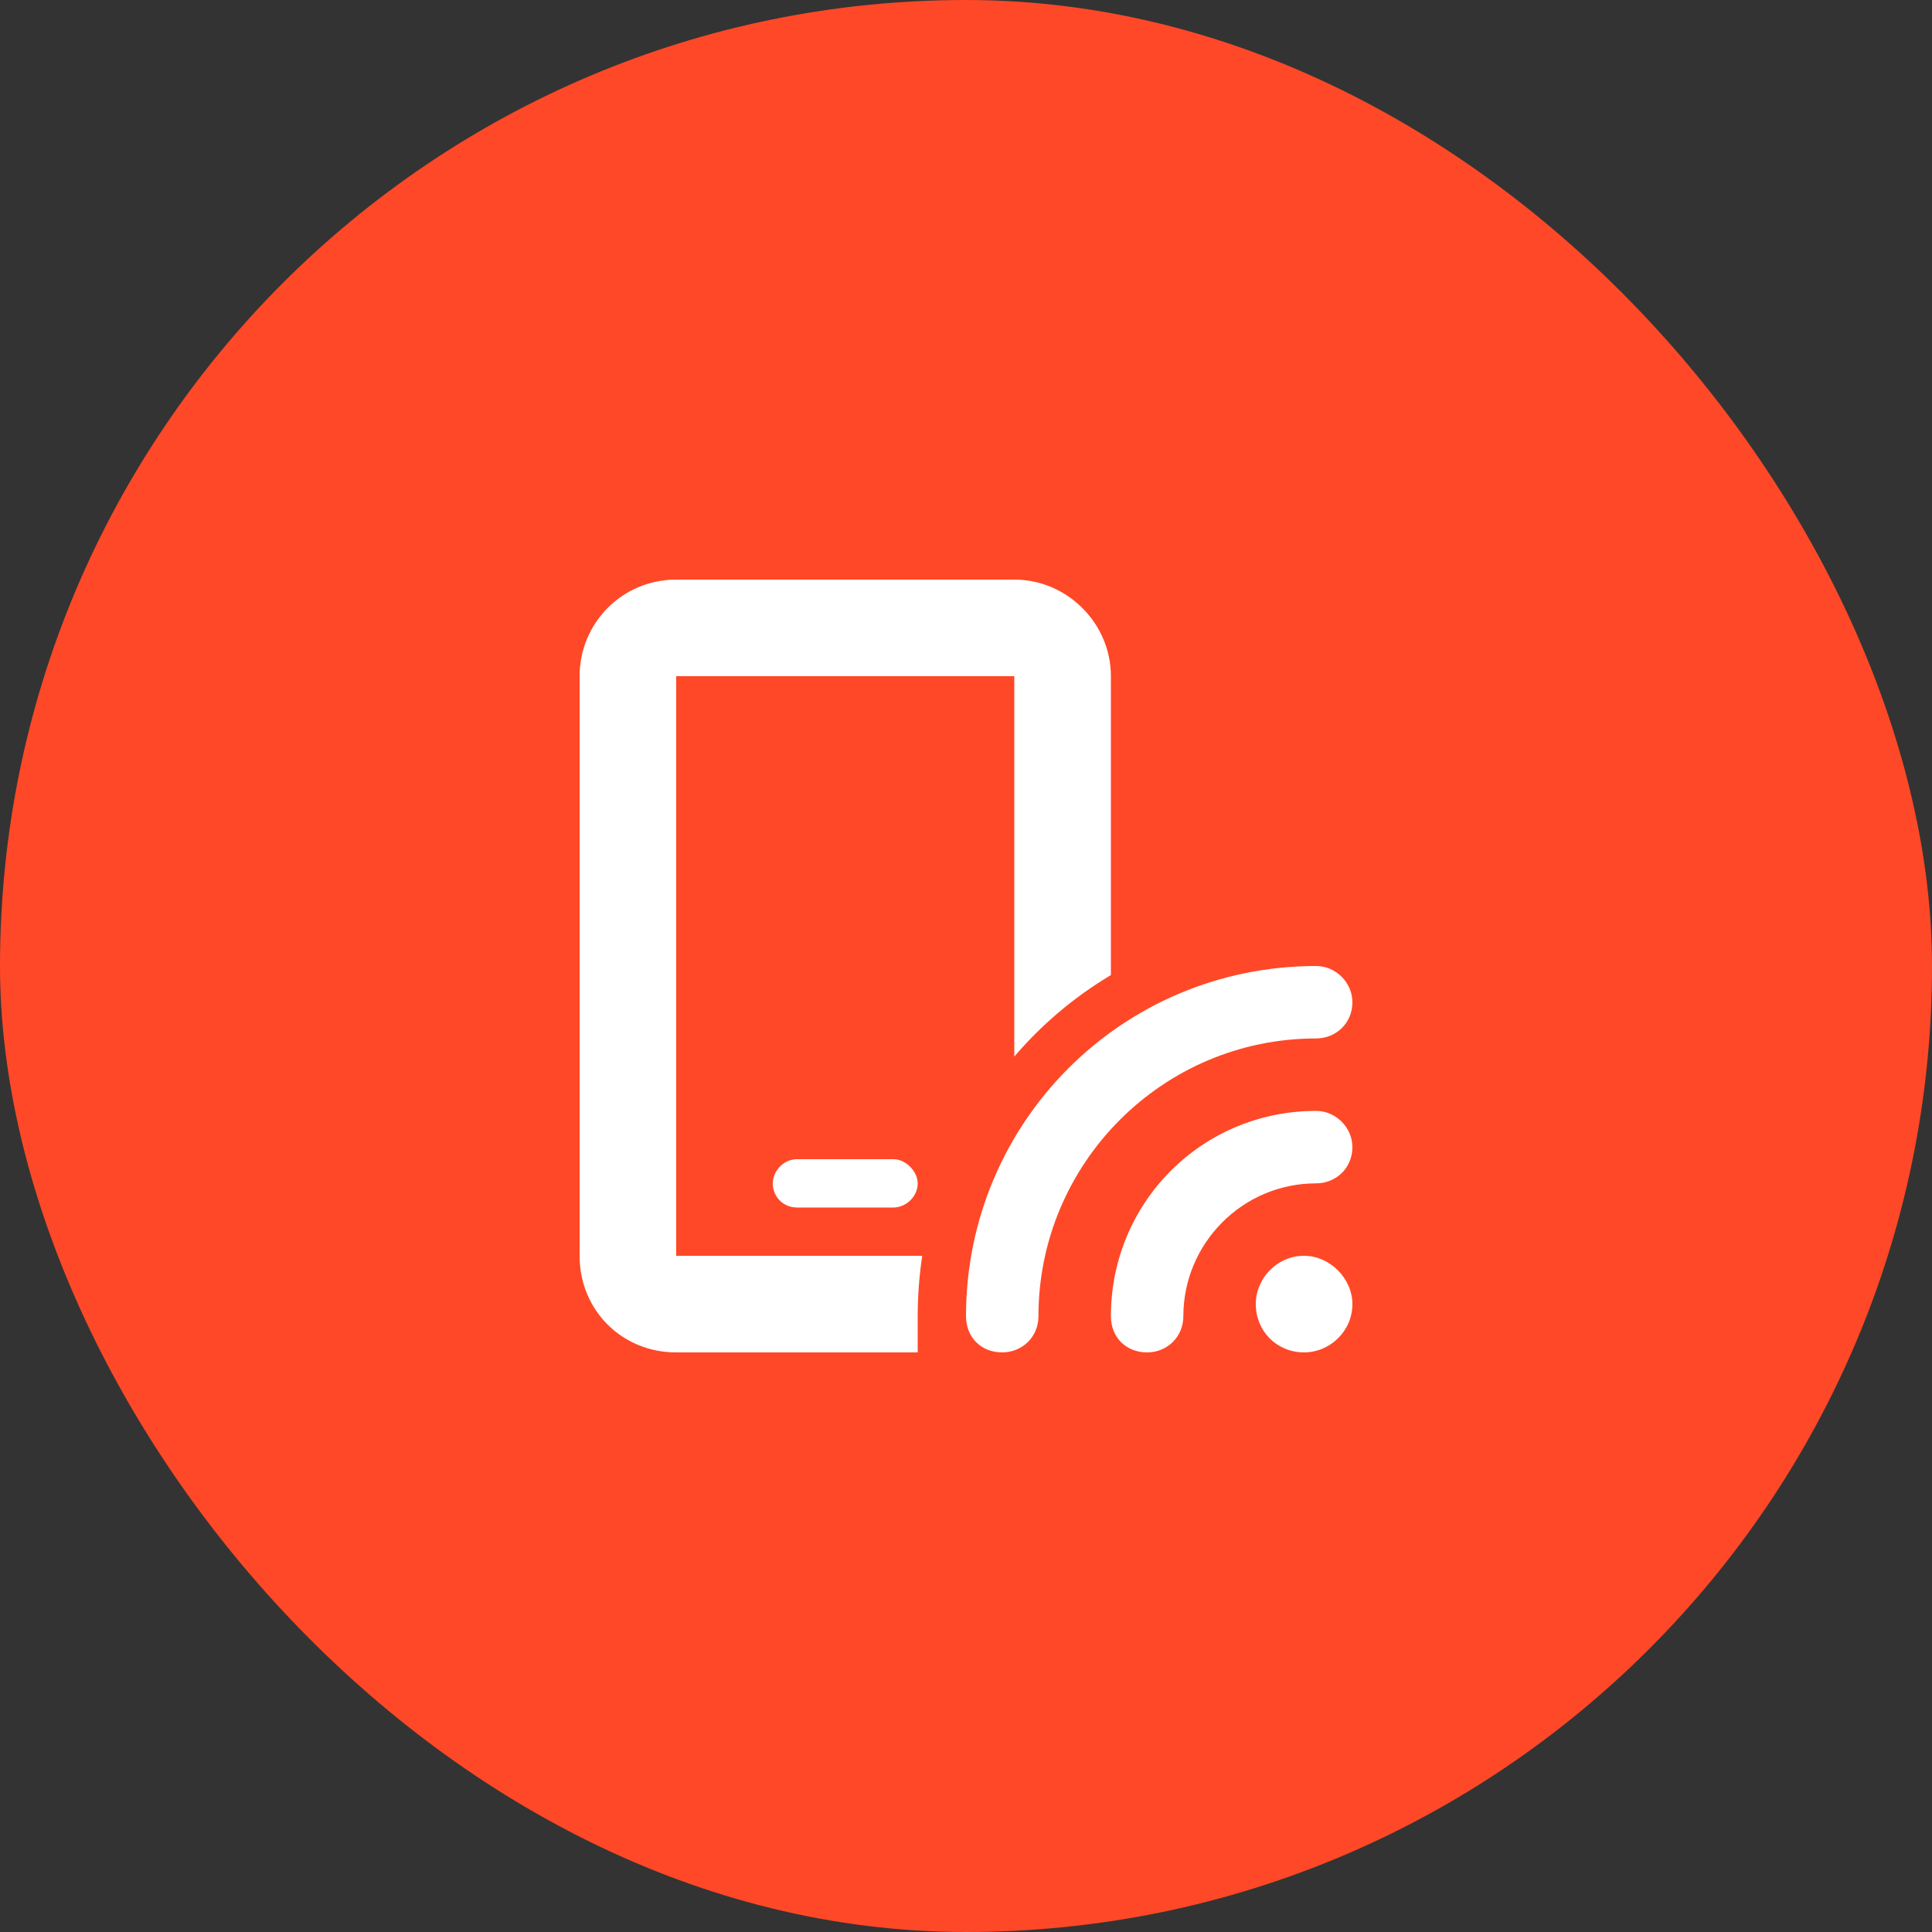<svg width="60" height="60" viewBox="0 0 60 60" fill="none" xmlns="http://www.w3.org/2000/svg">
<rect x="0" y="0" width="60" height="60" fill="#333333" stroke="none"/>
<rect width="60" height="60" rx="30" fill="#FF4827"/>
<path d="M21 21V39H28.641C28.547 39.609 28.5 40.266 28.5 40.875V42H21C19.312 42 18 40.688 18 39V21C18 19.359 19.312 18 21 18H31.5C33.141 18 34.5 19.359 34.5 21V30.281C33.328 30.984 32.344 31.828 31.5 32.812V21H21ZM24.75 36H27.75C28.125 36 28.5 36.375 28.5 36.75C28.5 37.172 28.125 37.5 27.75 37.5H24.75C24.328 37.5 24 37.172 24 36.75C24 36.375 24.328 36 24.75 36ZM40.875 30C41.484 30 42 30.516 42 31.125C42 31.781 41.484 32.25 40.875 32.25C36.094 32.25 32.25 36.141 32.25 40.875C32.25 41.531 31.734 42 31.125 42C30.469 42 30 41.531 30 40.875C30 34.875 34.828 30 40.875 30ZM40.5 42C39.656 42 39 41.344 39 40.5C39 39.703 39.656 39 40.5 39C41.297 39 42 39.703 42 40.5C42 41.344 41.297 42 40.5 42ZM42 35.625C42 36.281 41.484 36.75 40.875 36.75C38.578 36.75 36.75 38.625 36.75 40.875C36.75 41.531 36.234 42 35.625 42C34.969 42 34.5 41.531 34.5 40.875C34.5 37.359 37.312 34.5 40.875 34.5C41.484 34.5 42 35.016 42 35.625Z" fill="white"/>
</svg>
